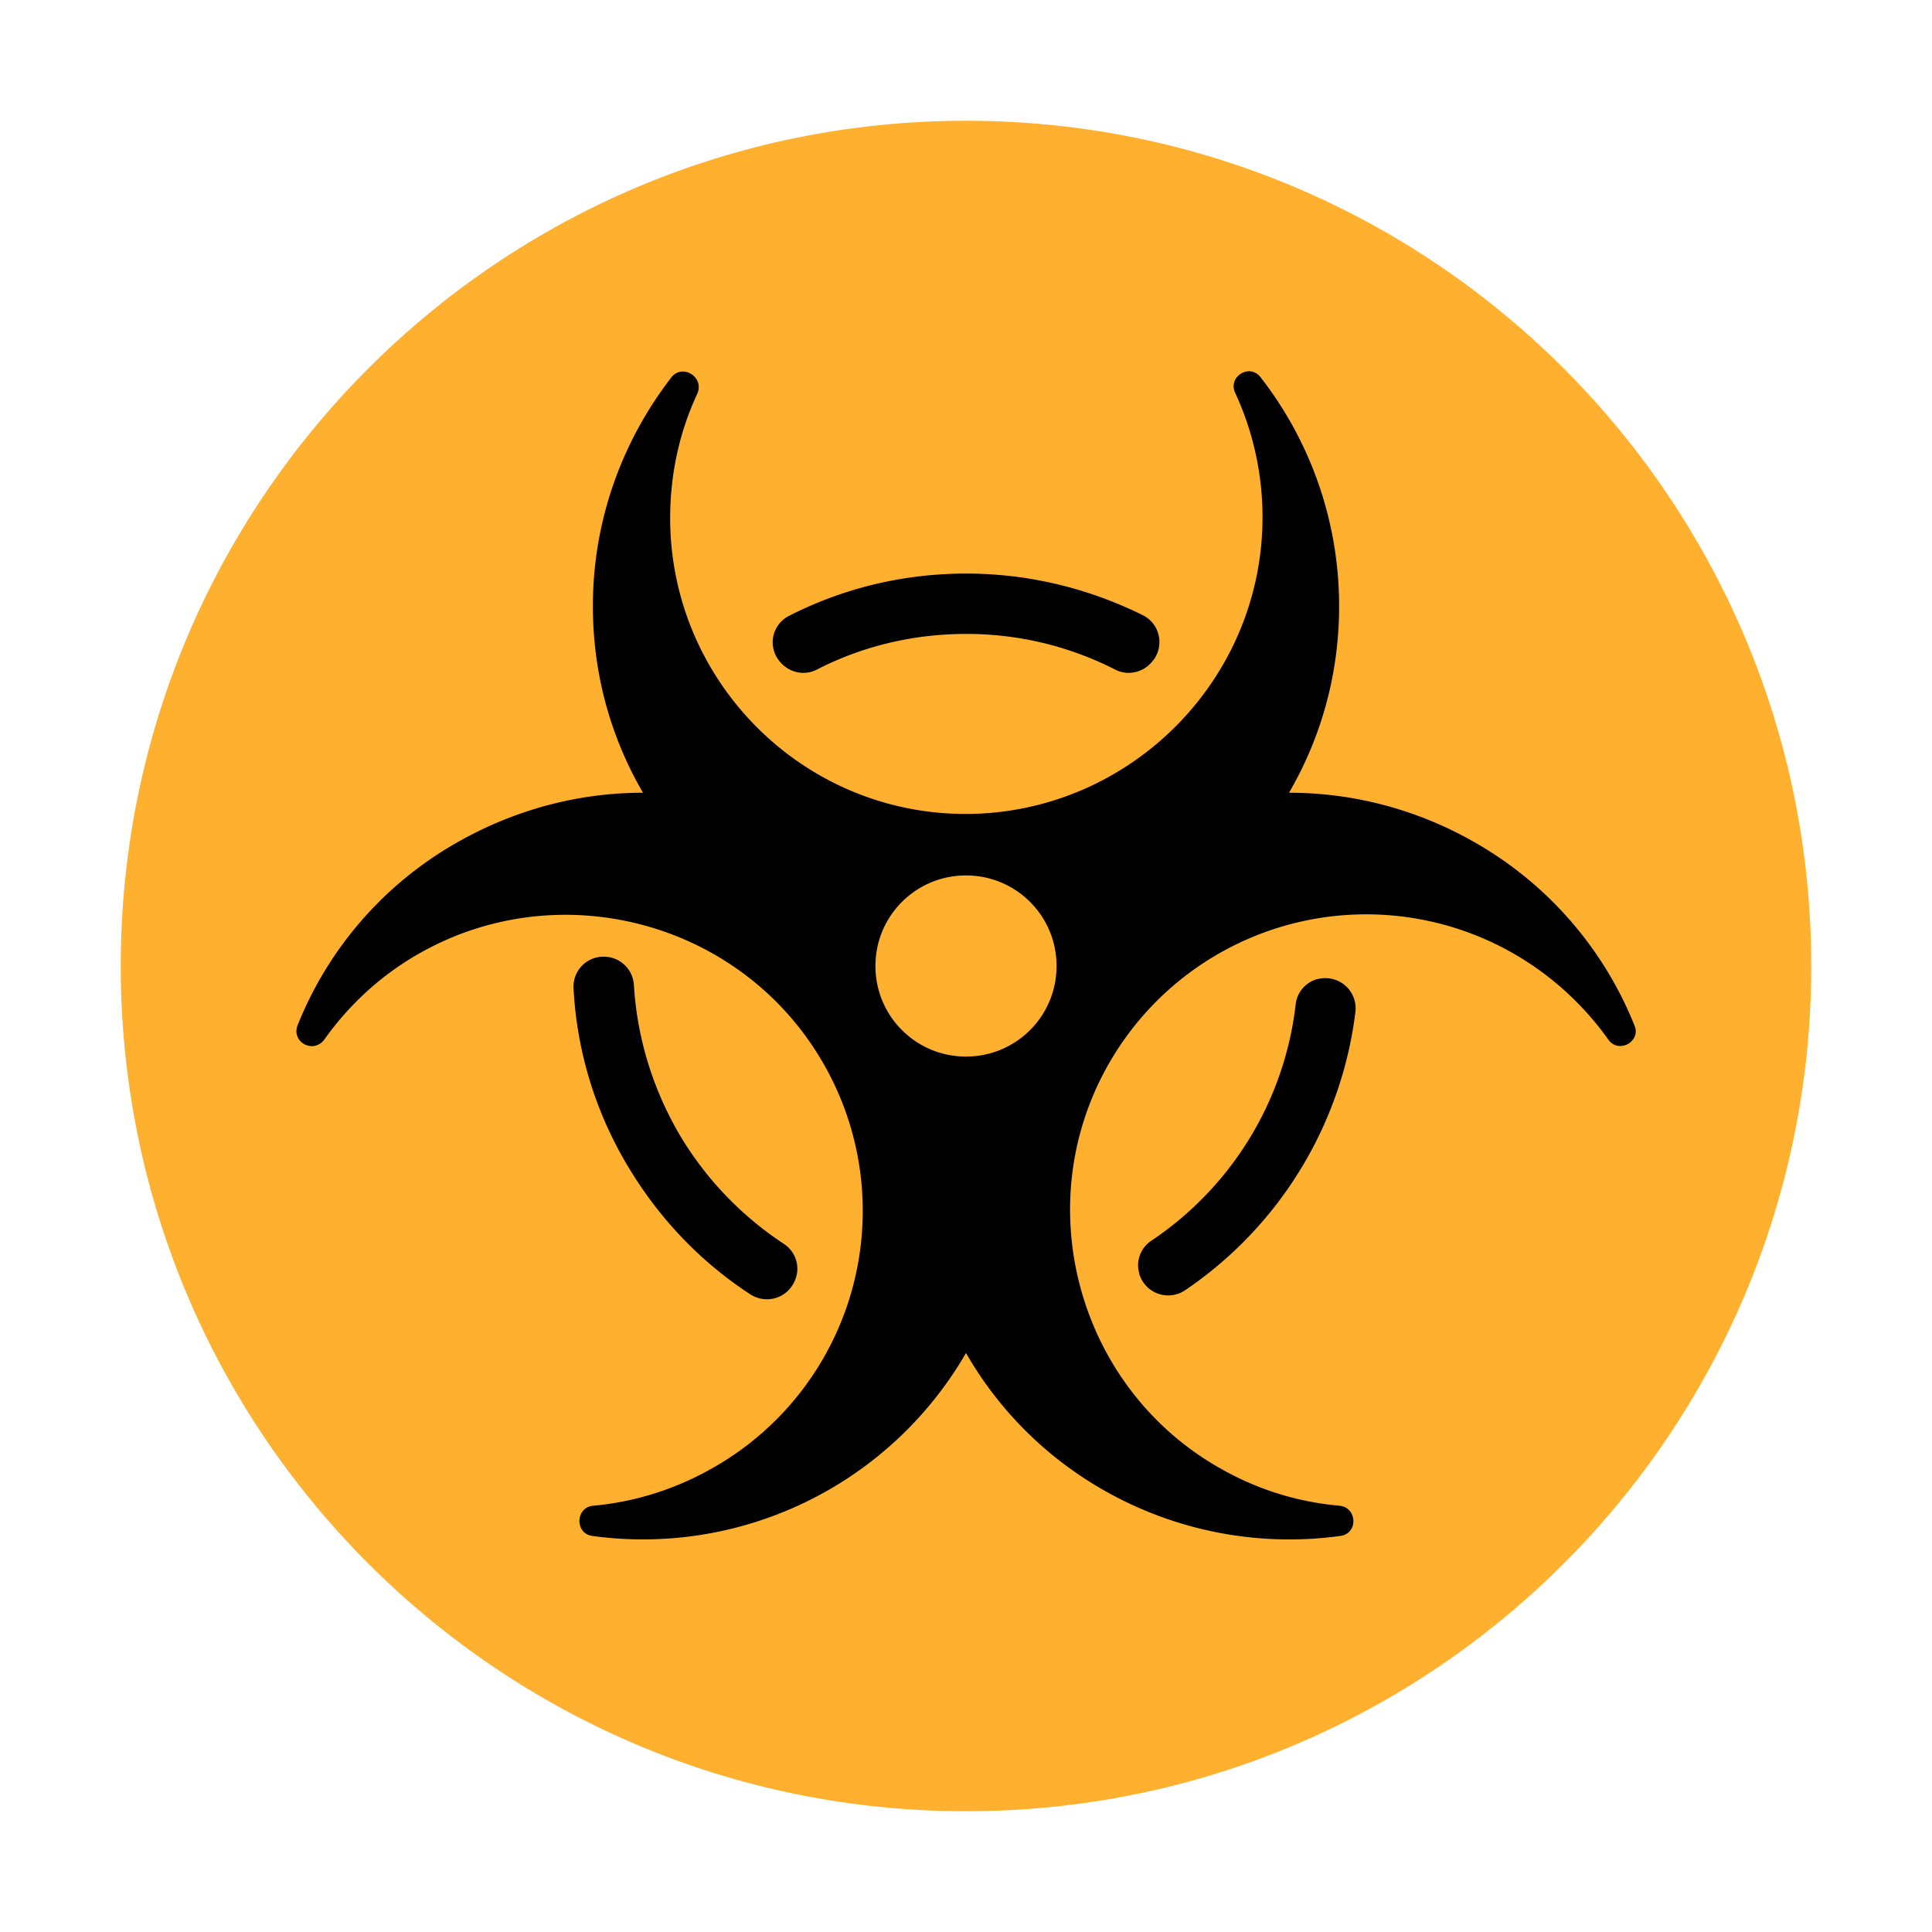 <svg xmlns="http://www.w3.org/2000/svg" fill="none" viewBox="0 0 32 32"><path fill="#FFB02E" d="M16 30C8.27 30 2 23.73 2 16S8.27 2 16 2s14 6.27 14 14-6.27 14-14 14"/><path fill="#000" d="M21.35 13.13c1.05 0 2.12.27 3.09.83a6.1 6.1 0 0 1 2.63 3.02c.12.27-.26.48-.43.24-.4-.56-.92-1.05-1.56-1.42a4.91 4.91 0 0 0-6.76 1.9c-1.28 2.34-.43 5.31 1.89 6.62.63.36 1.3.56 1.98.62.29.03.31.46.01.5a6.2 6.2 0 0 1-3.94-.77A6.1 6.1 0 0 1 16 22.41a6.18 6.18 0 0 1-6.19 3.03c-.29-.04-.28-.47.01-.5.68-.06 1.37-.27 2.01-.64a4.893 4.893 0 0 0 1.74-6.8c-1.36-2.23-4.26-3-6.55-1.75-.68.37-1.23.88-1.65 1.47-.18.24-.55.04-.44-.24a6.06 6.06 0 0 1 2.63-3.02c.98-.56 2.04-.83 3.09-.83-.53-.91-.83-1.96-.83-3.09 0-1.43.49-2.74 1.3-3.79.18-.23.55-.01.43.27-.29.62-.45 1.32-.45 2.06 0 2.74 2.26 4.97 5.02 4.9 2.61-.07 4.73-2.19 4.79-4.8a4.9 4.9 0 0 0-.45-2.17c-.13-.27.24-.5.42-.26a6.16 6.16 0 0 1 1.3 3.79c0 1.13-.3 2.18-.83 3.09M14.5 16c0 .83.67 1.5 1.5 1.5s1.5-.67 1.5-1.5-.67-1.5-1.5-1.5-1.5.67-1.5 1.5"/><path fill="#000" d="M13.53 11.09c-.21.11-.47.05-.62-.14a.49.49 0 0 1 .16-.75c.88-.45 1.88-.7 2.93-.7s2.04.25 2.93.69c.28.14.36.5.17.75-.01 0-.01.01-.01.01-.15.19-.41.25-.62.14A5.4 5.4 0 0 0 16 10.5c-.89 0-1.73.21-2.47.59M13.17 21.2c.09-.22.01-.47-.19-.6a5.55 5.55 0 0 1-1.75-1.85c-.44-.77-.68-1.6-.73-2.43a.5.5 0 0 0-.43-.47h-.01a.495.495 0 0 0-.56.52c.05.98.33 1.97.86 2.88s1.24 1.65 2.07 2.19c.27.17.62.06.74-.24M21.85 16.21h.01a.5.5 0 0 1 .59.55 6.53 6.53 0 0 1-2.82 4.61.5.5 0 0 1-.76-.27v-.01c-.06-.2.02-.42.2-.54 1.3-.87 2.2-2.28 2.39-3.91.02-.21.18-.39.39-.43"/></svg>